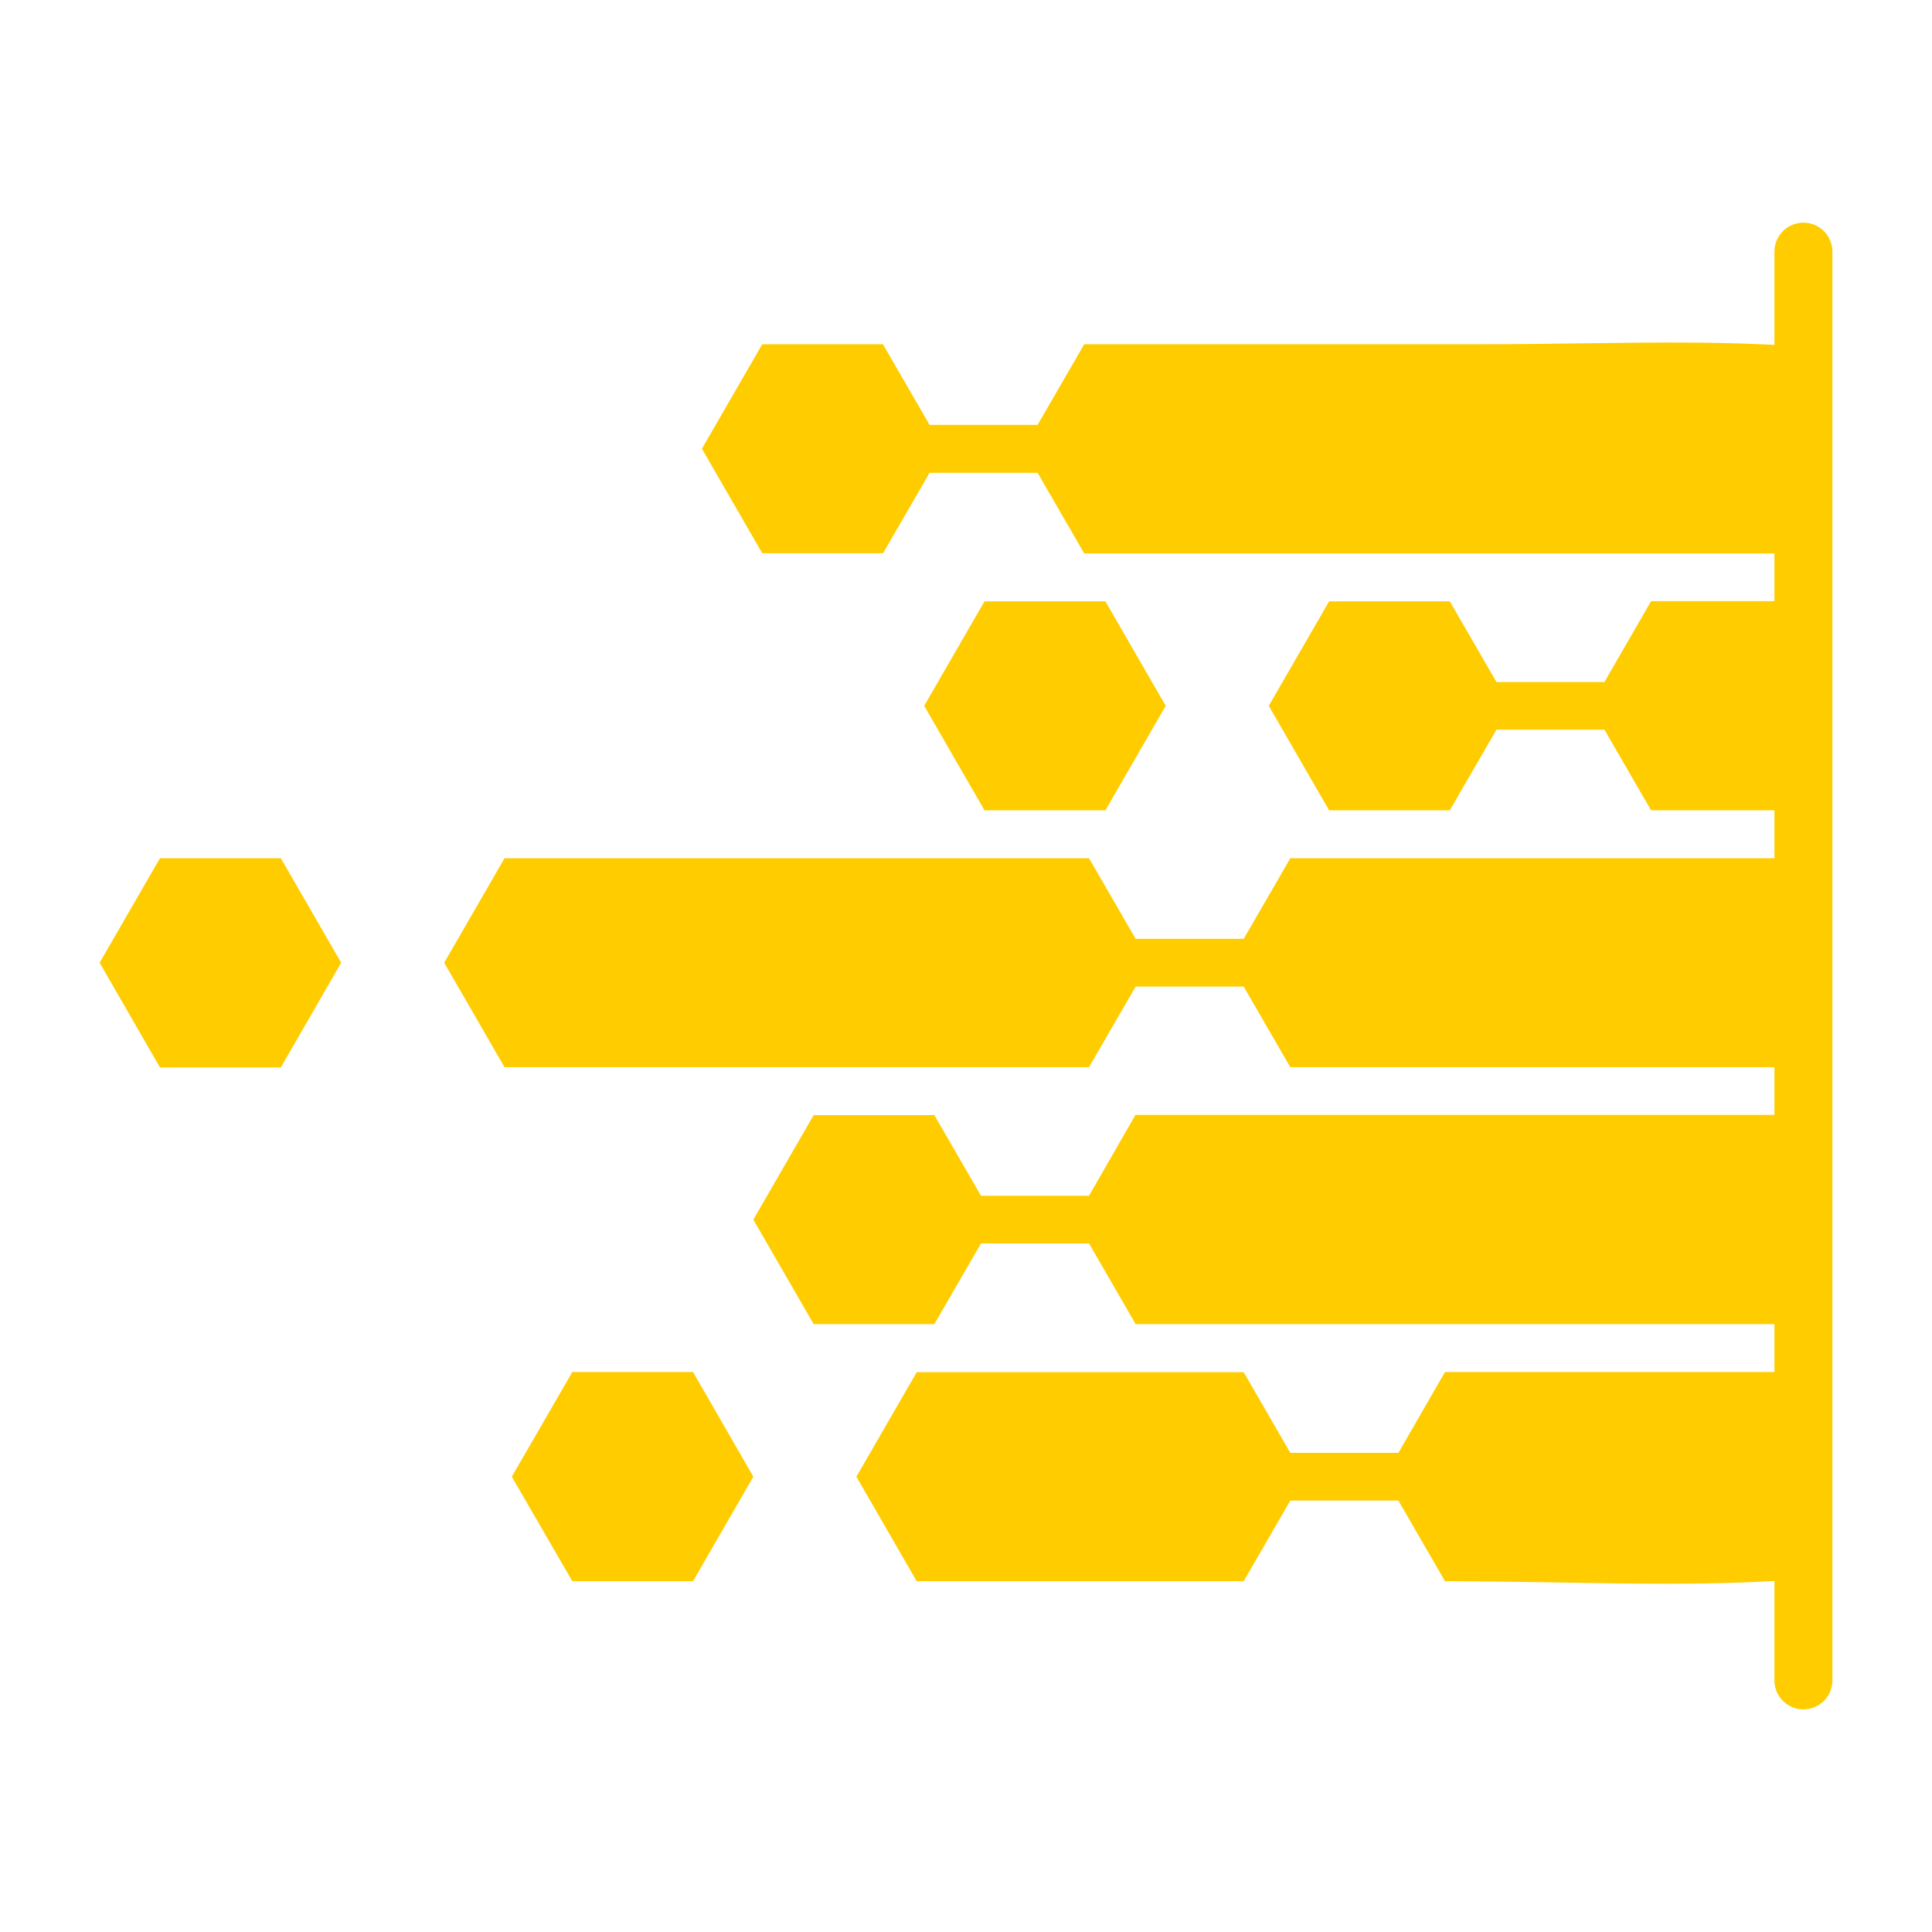 <svg xmlns="http://www.w3.org/2000/svg" xmlns:xlink="http://www.w3.org/1999/xlink" width="500" zoomAndPan="magnify" viewBox="0 0 375 375" height="500" preserveAspectRatio="xMidYMid meet" version="1.2"><defs><clipPath id="dde4296b43"><path d="M 86 166 L 347.832 166 L 347.832 208 L 86 208 Z M 86 166 "/></clipPath><clipPath id="0e0132bb84"><path d="M 136 66 L 347.832 66 L 347.832 108 L 136 108 Z M 136 66 "/></clipPath><clipPath id="541a3f1f90"><path d="M 246 116 L 347.832 116 L 347.832 158 L 246 158 Z M 246 116 "/></clipPath><clipPath id="4896c193a4"><path d="M 19.332 166 L 67 166 L 67 208 L 19.332 208 Z M 19.332 166 "/></clipPath><clipPath id="ba2f365e82"><path d="M 146 216 L 347.832 216 L 347.832 258 L 146 258 Z M 146 216 "/></clipPath><clipPath id="5aca401fd4"><path d="M 166 266 L 347.832 266 L 347.832 308 L 166 308 Z M 166 266 "/></clipPath></defs><g id="3b7fa973b3"><g clip-rule="nonzero" clip-path="url(#dde4296b43)"><path style=" stroke:none;fill-rule:nonzero;fill:#ffcc00;fill-opacity:1;" d="M 462.496 166.582 L 250.453 166.582 L 241.398 182.234 L 220.43 182.234 L 211.375 166.582 C 203.57 166.582 105.738 166.582 97.93 166.582 L 86.219 186.863 L 97.93 207.145 C 105.738 207.145 203.57 207.145 211.375 207.145 L 220.43 191.492 L 241.398 191.492 L 250.453 207.145 L 462.496 207.145 C 464.832 193.746 464.832 180.023 462.496 166.582 Z M 462.496 166.582 "/></g><g clip-rule="nonzero" clip-path="url(#0e0132bb84)"><path style=" stroke:none;fill-rule:nonzero;fill:#ffcc00;fill-opacity:1;" d="M 171.375 107.422 L 180.43 91.766 L 201.395 91.766 L 210.449 107.422 L 434.004 107.422 C 391.988 60.055 344.863 66.816 288.039 66.816 L 210.449 66.816 L 201.395 82.473 L 180.43 82.473 L 171.375 66.816 L 147.953 66.816 L 136.242 87.098 L 147.953 107.383 L 171.375 107.383 Z M 171.375 107.422 "/></g><g clip-rule="nonzero" clip-path="url(#541a3f1f90)"><path style=" stroke:none;fill-rule:nonzero;fill:#ffcc00;fill-opacity:1;" d="M 311.422 132.375 L 290.457 132.375 L 281.402 116.719 L 257.98 116.719 L 246.27 137 L 257.98 157.285 L 281.402 157.285 L 290.457 141.629 L 311.422 141.629 L 320.477 157.285 L 460.523 157.285 C 456.742 142.473 450.184 128.75 441.449 116.68 L 320.477 116.68 Z M 311.422 132.375 "/></g><g clip-rule="nonzero" clip-path="url(#4896c193a4)"><path style=" stroke:none;fill-rule:nonzero;fill:#ffcc00;fill-opacity:1;" d="M 31.047 166.582 L 19.336 186.863 L 31.047 207.188 L 54.508 207.188 L 66.219 186.863 L 54.508 166.582 Z M 31.047 166.582 "/></g><path style=" stroke:none;fill-rule:nonzero;fill:#ffcc00;fill-opacity:1;" d="M 179.383 137 L 191.094 157.285 L 214.555 157.285 L 226.266 137 L 214.555 116.719 L 191.094 116.719 Z M 179.383 137 "/><path style=" stroke:none;fill-rule:nonzero;fill:#ffcc00;fill-opacity:1;" d="M 111.09 266.305 L 99.34 286.625 L 111.09 306.91 L 134.512 306.91 L 146.223 286.625 L 134.512 266.305 Z M 111.09 266.305 "/><g clip-rule="nonzero" clip-path="url(#ba2f365e82)"><path style=" stroke:none;fill-rule:nonzero;fill:#ffcc00;fill-opacity:1;" d="M 211.375 232.098 L 190.41 232.098 L 181.355 216.441 L 157.934 216.441 L 146.223 236.727 L 157.934 257.008 L 181.355 257.008 L 190.41 241.352 L 211.375 241.352 L 220.43 257.008 L 441.41 257.008 C 450.141 244.934 456.703 231.211 460.484 216.402 C 387.121 216.402 293.754 216.402 220.391 216.402 Z M 211.375 232.098 "/></g><g clip-rule="nonzero" clip-path="url(#5aca401fd4)"><path style=" stroke:none;fill-rule:nonzero;fill:#ffcc00;fill-opacity:1;" d="M 271.422 282 L 250.453 282 L 241.398 266.344 C 220.27 266.344 199.102 266.344 177.934 266.344 L 166.223 286.625 L 177.934 306.91 C 199.102 306.91 220.23 306.91 241.398 306.91 L 250.453 291.254 L 271.422 291.254 L 280.477 306.91 C 340.477 306.91 390.902 314.918 434.004 266.305 L 280.477 266.305 Z M 271.422 282 "/></g><path style="fill:none;stroke-width:15;stroke-linecap:round;stroke-linejoin:miter;stroke:#ffcc00;stroke-opacity:1;stroke-miterlimit:4;" d="M 7.5 7.502 L 377.255 7.502 " transform="matrix(0,0.75,-0.75,0,355.666,43.219)"/></g></svg>